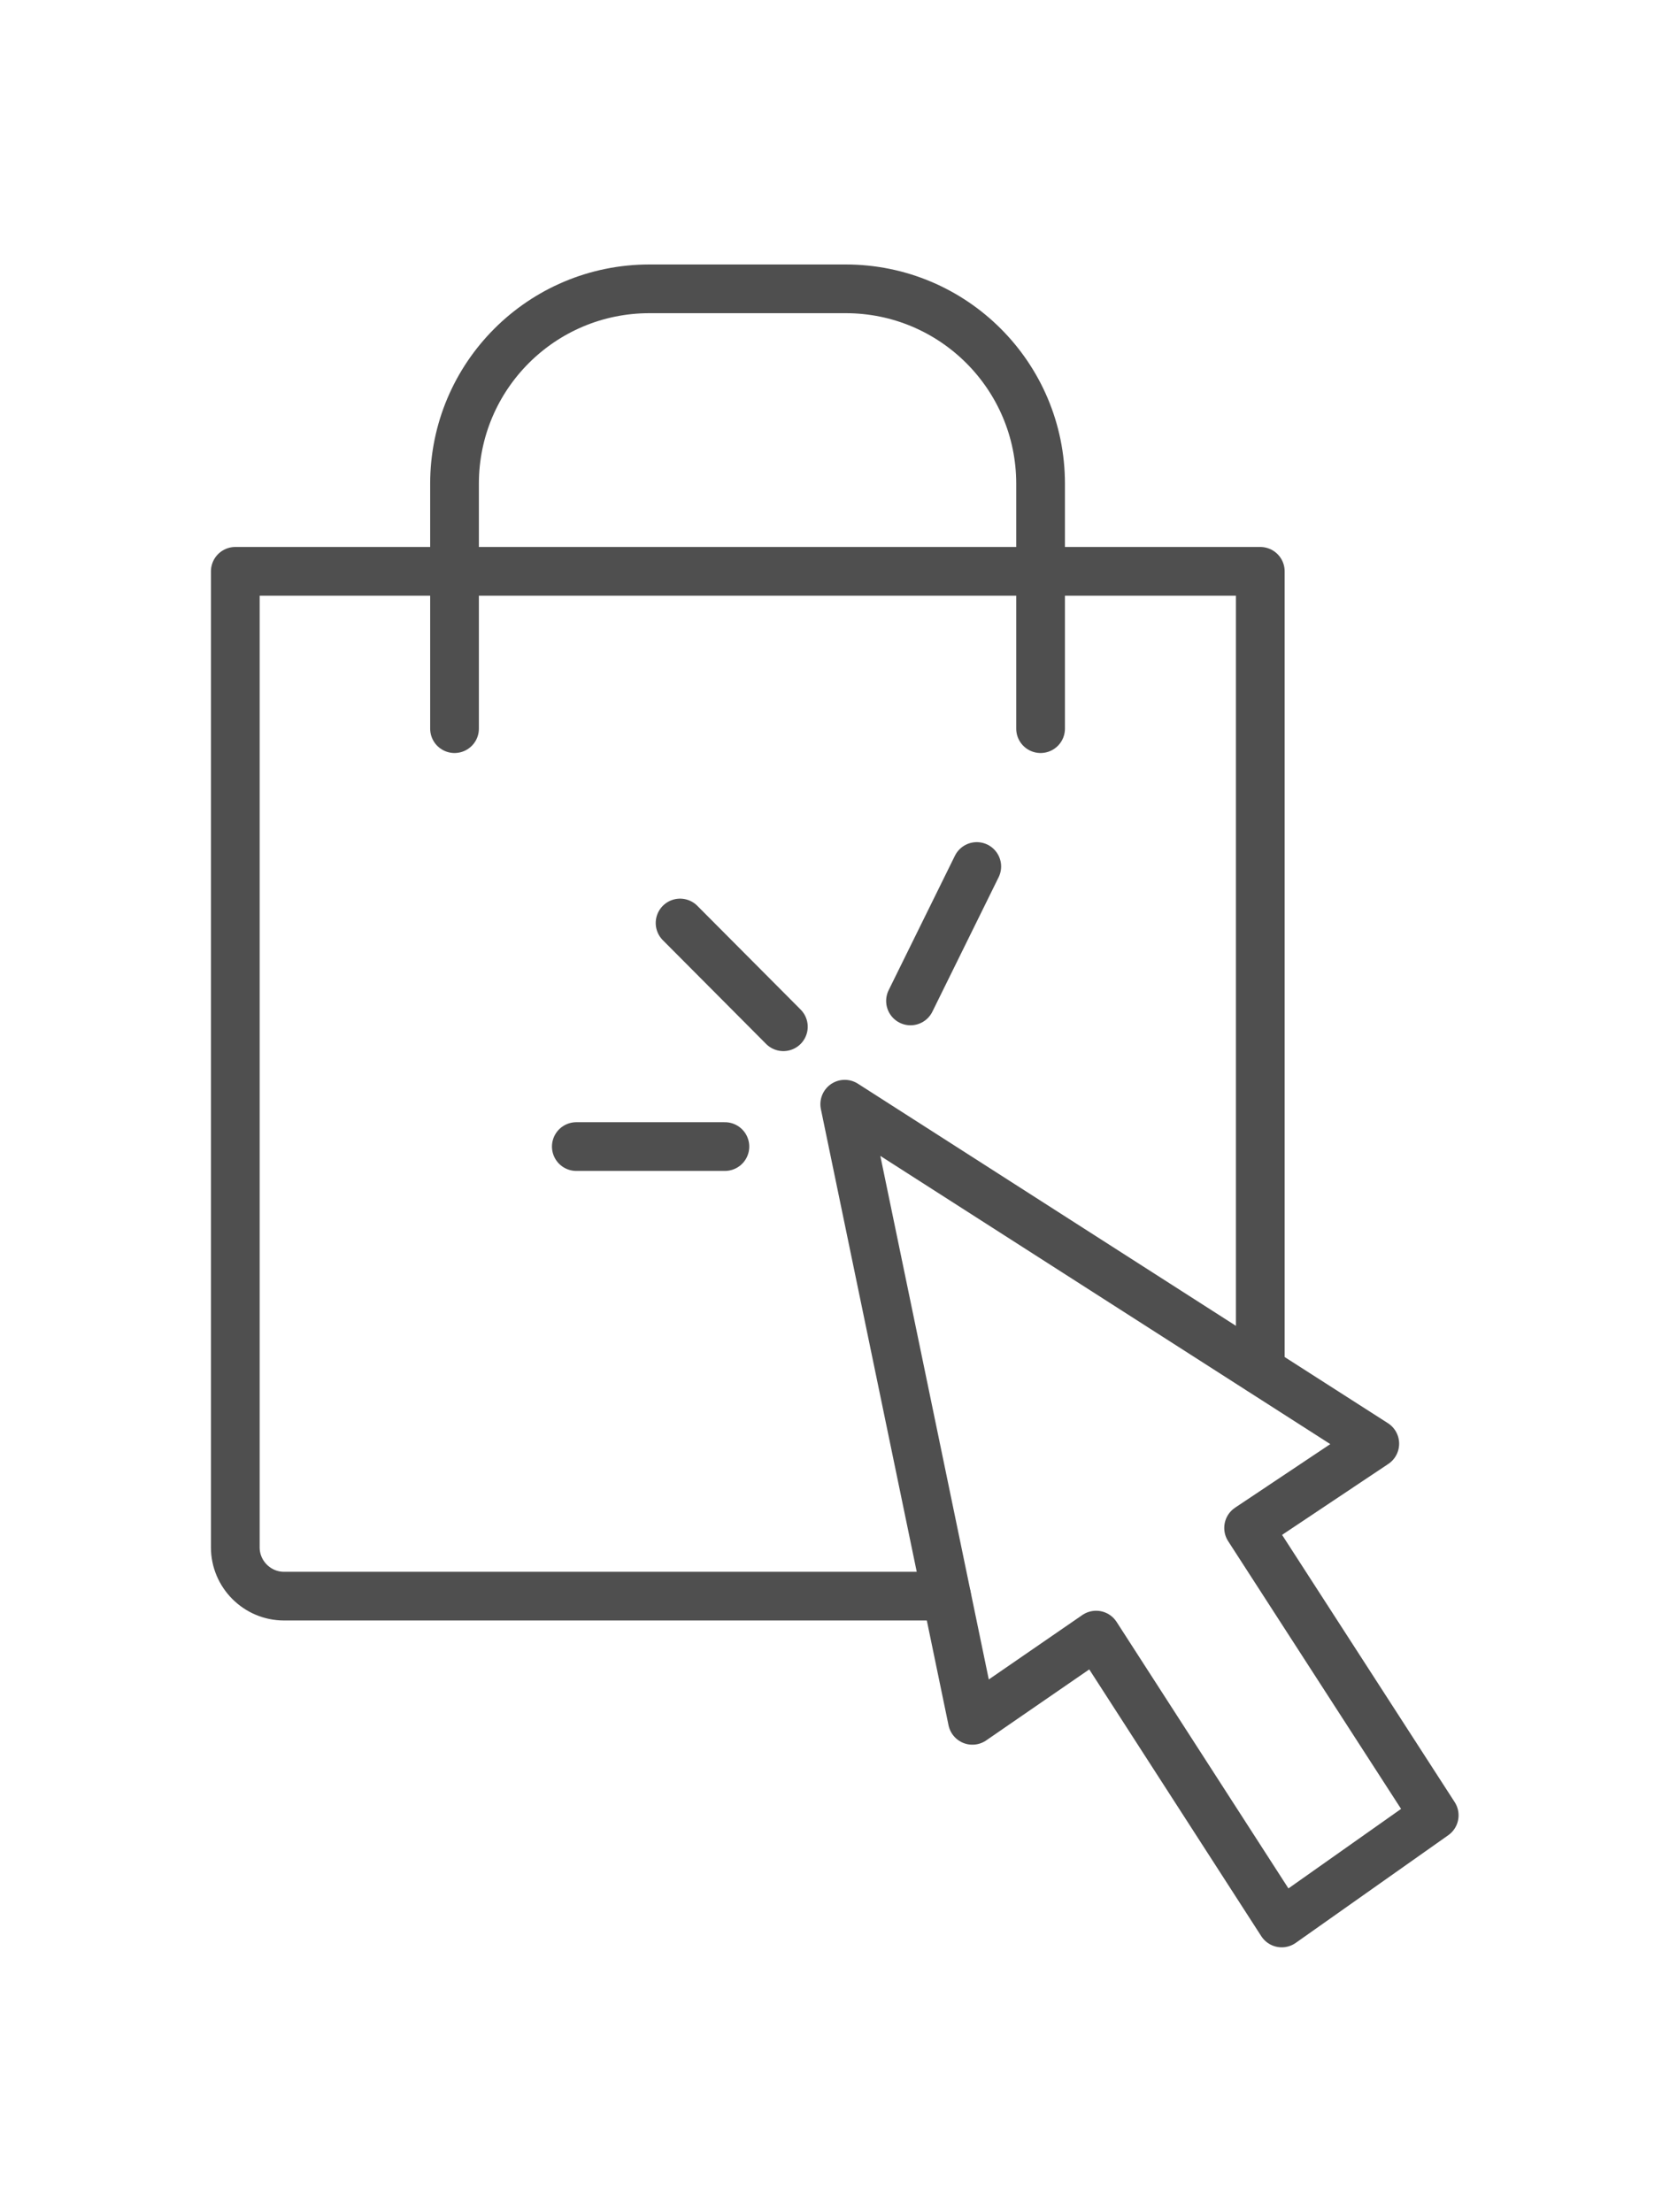<?xml version="1.0" encoding="utf-8"?>
<!-- Generator: Adobe Illustrator 24.0.1, SVG Export Plug-In . SVG Version: 6.00 Build 0)  -->
<svg version="1.1" id="Layer_1" xmlns="http://www.w3.org/2000/svg" xmlns:xlink="http://www.w3.org/1999/xlink" x="0px" y="0px"
	 viewBox="0 0 34.28 45.41" style="enable-background:new 0 0 34.28 45.41;" xml:space="preserve">
<style type="text/css">
	.st0{fill:none;stroke:#4F4F4F;stroke-linecap:round;stroke-linejoin:round;stroke-miterlimit:10;}
</style>
<g>
	<polygon class="st0" points="19.96,35.32 22.5,33.57 26.31,39.48 29.44,37.27 25.63,31.37 28.22,29.64 17.34,22.67 	"/>
	<g>
		<path class="st0" d="M19.43,32.77H5.83c-0.55,0-1-0.45-1-1V11.73h21.04v16.4"/>
		<path class="st0" d="M9.33,14.96V9.93c0-2.21,1.79-4,4-4h4.03c2.21,0,4,1.79,4,4v5.03"/>
	</g>
	<g>
		<line class="st0" x1="14.88" y1="23.54" x2="11.83" y2="23.54"/>
		<line class="st0" x1="16.08" y1="21.08" x2="13.96" y2="18.95"/>
		<line class="st0" x1="18.69" y1="20.55" x2="20.05" y2="17.79"/>
	</g>
</g>
</svg>
